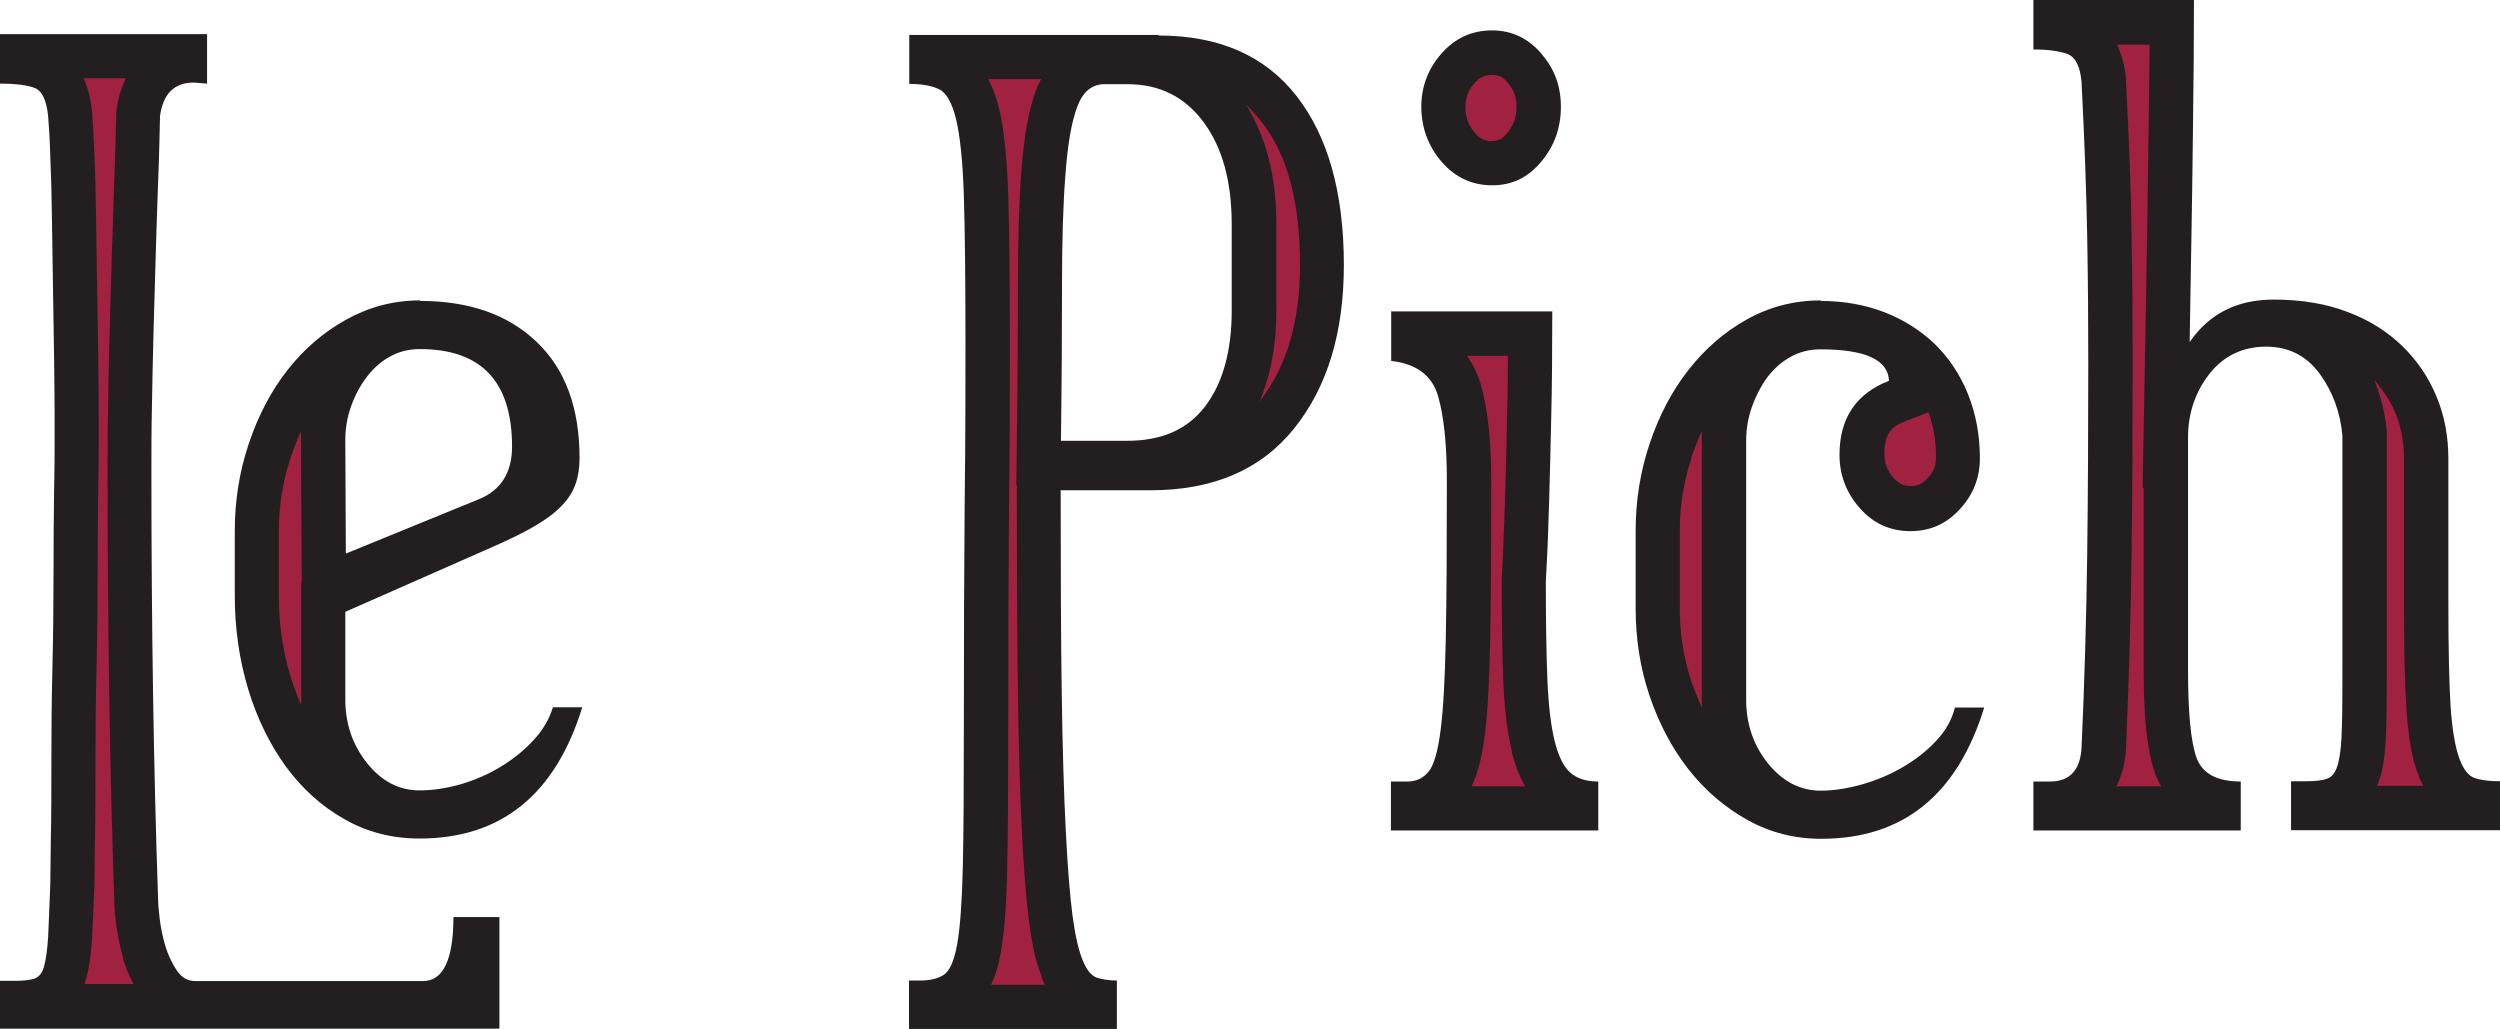 <?xml version="1.0" encoding="UTF-8"?>
<svg id="Layer_2" data-name="Layer 2" xmlns="http://www.w3.org/2000/svg" viewBox="0 0 92.96 38.25">
  <defs>
    <style>
      .cls-1 {
        fill: #a12140;
        fill-rule: evenodd;
      }

      .cls-2 {
        fill: #231f20;
      }
    </style>
  </defs>
  <g id="cmyk">
    <g>
      <path class="cls-2" d="M7.73,1.27H0v1.84c.61,0,1.05,.06,1.31,.17,.26,.11,.42,.46,.48,1.04,.03,.34,.06,.84,.08,1.5,.03,.67,.05,1.42,.06,2.26,.01,.83,.03,1.7,.04,2.59,.01,.89,.03,1.74,.04,2.55,.01,.81,.02,1.51,.02,2.11v1.23c0,.34,0,.93-.02,1.78-.01,.85-.02,1.83-.02,2.94s-.01,2.28-.04,3.5c-.03,1.23-.04,2.39-.04,3.49s0,2.07-.02,2.9c-.01,.83-.02,1.4-.02,1.71-.03,.83-.06,1.49-.08,1.96-.03,.47-.08,.83-.15,1.09-.07,.25-.19,.4-.36,.46-.17,.05-.39,.08-.67,.08H0v1.8H18.57v-4.17h-1.71c0,1.58-.38,2.38-1.13,2.38H7.26c-.28,0-.51-.13-.69-.4-.18-.27-.32-.57-.42-.9-.1-.33-.17-.67-.21-1-.04-.33-.06-.57-.06-.71-.17-4.93-.25-10.24-.25-15.95,0-.72,0-1.54,.02-2.44,.01-.9,.04-1.83,.06-2.78,.03-.95,.05-1.88,.08-2.8,.03-.92,.05-1.74,.08-2.48,.03-.74,.05-1.35,.06-1.84,.01-.49,.02-.77,.02-.86,.11-.83,.53-1.25,1.25-1.25l.5,.04V1.27h0Z"/>
      <path class="cls-2" d="M15.62,11.17c-.98,0-1.89,.24-2.74,.71-.85,.47-1.58,1.1-2.19,1.88-.61,.78-1.09,1.69-1.44,2.74-.35,1.04-.52,2.12-.52,3.24v2.42c0,1.22,.17,2.38,.5,3.47,.33,1.09,.8,2.04,1.39,2.86,.6,.82,1.32,1.48,2.17,1.96,.85,.49,1.78,.73,2.81,.73,3.03,0,5.05-1.63,6.05-4.88h-1.09c-.14,.45-.38,.86-.73,1.23-.35,.38-.75,.7-1.21,.98-.46,.28-.95,.49-1.48,.65-.53,.15-1.04,.23-1.54,.23-.75,0-1.4-.33-1.94-1-.54-.67-.82-1.46-.82-2.38v-3.26l5.49-2.42c.64-.28,1.17-.54,1.59-.79,.42-.25,.75-.5,.98-.75,.24-.25,.4-.51,.5-.79,.1-.28,.15-.6,.15-.96,0-1.87-.53-3.31-1.59-4.32-1.06-1.02-2.51-1.53-4.34-1.53h0Zm-2.76,9.4l-.02-4.22c0-.42,.07-.83,.21-1.23,.14-.4,.33-.76,.57-1.08,.24-.32,.52-.58,.86-.77,.33-.19,.71-.29,1.13-.29,2.29,0,3.43,1.21,3.43,3.63,0,.97-.42,1.63-1.25,1.96l-4.92,2.01h0Z"/>
      <path class="cls-2" d="M43.09,1.3h-9.28v1.82c.45,0,.81,.06,1.09,.19,.28,.12,.5,.5,.65,1.12,.15,.62,.25,1.58,.29,2.86,.04,1.28,.06,3.09,.06,5.42,0,1.7,0,3.71-.03,6.03-.02,2.32-.03,5.08-.03,8.28,0,2.25-.01,4.01-.04,5.28-.03,1.26-.1,2.2-.21,2.82-.11,.61-.28,.99-.5,1.13-.22,.14-.51,.21-.87,.21h-.42v1.8h7.73v-1.8c-.28,0-.52-.04-.73-.1-.21-.07-.39-.28-.54-.65-.15-.36-.28-.92-.38-1.67-.1-.75-.18-1.8-.25-3.15-.07-1.35-.12-3.05-.15-5.11-.03-2.06-.04-4.58-.04-7.55h3.34c2.34,0,4.12-.77,5.35-2.31,1.23-1.54,1.84-3.56,1.84-6.06,0-2.7-.59-4.79-1.76-6.29-1.17-1.5-2.88-2.25-5.14-2.25h0Zm-3.64,15.09c.03-2.2,.04-4.12,.04-5.78s.04-3.04,.13-4.15c.08-1.11,.23-1.95,.44-2.5,.21-.56,.55-.83,1.02-.83h.84c1.2,0,2.14,.47,2.84,1.42,.7,.95,1.04,2.21,1.04,3.79v3.21c0,1.5-.33,2.69-.98,3.55-.66,.87-1.62,1.29-2.91,1.29h-2.47Z"/>
      <path class="cls-2" d="M55.48,1.13c-.75,0-1.38,.29-1.88,.86-.5,.57-.75,1.23-.75,1.98s.25,1.46,.75,2.04c.5,.58,1.13,.88,1.88,.88s1.34-.29,1.83-.88c.49-.58,.73-1.26,.73-2.04s-.24-1.41-.73-1.98c-.49-.57-1.1-.86-1.83-.86h0Zm2.25,10.45h-6v1.84c.94,.11,1.52,.54,1.74,1.3,.22,.75,.33,1.81,.33,3.17,0,2.42-.01,4.38-.04,5.85-.03,1.48-.09,2.61-.19,3.39-.1,.78-.24,1.3-.44,1.55-.2,.25-.46,.38-.79,.38h-.62v1.82h7.71v-1.82c-.44,0-.79-.11-1.04-.33-.25-.22-.44-.61-.58-1.17-.14-.56-.23-1.31-.27-2.26-.04-.95-.06-2.16-.06-3.64,0-.03,.01-.3,.04-.81,.03-.51,.05-1.22,.08-2.11,.03-.89,.05-1.95,.08-3.18,.03-1.23,.04-2.55,.04-3.97h0Z"/>
      <path class="cls-2" d="M67.71,11.17c-1,0-1.92,.24-2.76,.71-.84,.47-1.56,1.1-2.17,1.88-.61,.78-1.09,1.69-1.44,2.74-.35,1.04-.52,2.12-.52,3.24v2.88c0,1.14,.17,2.23,.52,3.26,.35,1.03,.83,1.94,1.44,2.72,.61,.78,1.34,1.41,2.18,1.88,.84,.47,1.75,.71,2.76,.71,3.04,0,5.06-1.63,6.06-4.88h-1.09c-.11,.45-.34,.86-.69,1.23-.35,.38-.76,.7-1.24,.98-.47,.28-.98,.49-1.53,.65-.54,.15-1.05,.23-1.53,.23-.75,0-1.4-.33-1.95-1-.54-.67-.82-1.46-.82-2.38v-9.65c0-.42,.07-.83,.21-1.23,.14-.4,.33-.77,.56-1.09,.24-.32,.53-.58,.86-.77,.34-.19,.71-.29,1.13-.29,1.67,0,2.52,.39,2.55,1.17-1.22,.47-1.84,1.39-1.84,2.75,0,.75,.25,1.41,.75,1.98,.5,.57,1.13,.86,1.88,.86s1.34-.27,1.84-.81c.5-.54,.75-1.17,.75-1.9,0-.86-.15-1.65-.44-2.38-.29-.72-.7-1.34-1.23-1.86-.53-.51-1.16-.91-1.88-1.19-.73-.28-1.52-.42-2.38-.42h0Z"/>
      <path class="cls-2" d="M81.58,0h-5.97V1.84c.56,0,.98,.06,1.27,.17,.29,.11,.47,.46,.52,1.04,.11,2.17,.18,4.08,.21,5.72,.03,1.64,.04,3.21,.04,4.72,0,2.45-.01,4.83-.04,7.16-.03,2.32-.1,4.71-.21,7.16-.05,.83-.44,1.25-1.17,1.25h-.62v1.82h7.71v-1.82c-.89,0-1.44-.3-1.65-.9-.21-.6-.31-1.68-.31-3.24v-8.65c0-.89,.26-1.68,.79-2.36,.53-.68,1.24-1.02,2.12-1.02,.83,0,1.49,.34,1.98,1,.49,.67,.77,1.44,.85,2.3v8.35c0,1.06,0,1.89-.02,2.49-.01,.6-.06,1.05-.14,1.36-.08,.31-.22,.5-.4,.56-.18,.07-.44,.1-.77,.1h-.58v1.82h7.77v-1.82c-.39,0-.71-.04-.94-.12-.24-.08-.43-.33-.58-.75-.15-.42-.26-1.07-.32-1.94-.05-.88-.08-2.12-.08-3.74v-5.43c0-.83-.14-1.61-.44-2.32-.29-.71-.71-1.33-1.27-1.88-.56-.54-1.23-.97-2.04-1.27-.8-.31-1.72-.46-2.75-.46-1.36,0-2.4,.53-3.12,1.58,.05-3.08,.1-5.64,.12-7.67,.03-2.03,.04-3.71,.04-5.05h0Z"/>
    </g>
  </g>
  <g id="A259">
    <path class="cls-1" d="M4.58,35.62c-.12-.42-.21-.84-.26-1.25-.05-.38-.07-.67-.07-.88-.17-4.91-.25-10.28-.25-15.98,0-.76,0-1.59,.02-2.47,.01-.88,.03-1.8,.06-2.8,.03-.95,.05-1.88,.08-2.8,.03-.92,.06-1.75,.08-2.5,.03-.73,.05-1.34,.06-1.82,.01-.46,.02-.73,.02-.81v-.1s.01-.11,.01-.11c.05-.39,.15-.75,.3-1.08l.05-.11h-1.57l.04,.1c.14,.33,.23,.71,.27,1.14,.03,.37,.06,.9,.09,1.6,.03,.63,.05,1.38,.06,2.29l.08,5.13c.01,.81,.02,1.53,.02,2.14v1.23c0,.35,0,.96-.02,1.8-.01,.82-.02,1.77-.02,2.92s-.01,2.3-.04,3.54c-.03,1.17-.04,2.33-.04,3.45,0,1.19,0,2.15-.02,2.93-.01,.92-.02,1.41-.02,1.68v.05c-.03,.79-.06,1.49-.09,2-.04,.6-.1,1.05-.2,1.42-.02,.06-.03,.11-.05,.16l-.03,.1h1.83l-.06-.11c-.14-.28-.26-.57-.35-.88Z"/>
    <path class="cls-1" d="M11.05,16.37c-.09,.21-.17,.43-.24,.64-.29,.87-.44,1.78-.44,2.72v2.42c0,1.06,.14,2.06,.43,2.99,.07,.24,.16,.48,.25,.72l.15,.36v-4.56h.02s-.03-5.63-.03-5.63l-.14,.34Z"/>
    <path class="cls-1" d="M38.75,36.35c-.22-.51-.37-1.18-.49-2.1-.1-.8-.19-1.88-.26-3.28-.07-1.33-.12-3.02-.15-5.17-.03-2.18-.04-4.73-.04-7.58v-.18h-.02l.02-1.67c.03-2.11,.04-4.05,.04-5.76s.04-3.13,.13-4.28c.1-1.28,.27-2.25,.54-2.96,.04-.12,.09-.22,.14-.32l.05-.11h-1.96l.05,.11c.2,.41,.3,.78,.35,.99,.18,.75,.29,1.79,.34,3.2,.04,1.3,.06,3.09,.06,5.48,0,1.69,0,3.72-.03,6.04-.02,2.26-.03,4.97-.03,8.27,0,2.32-.01,4.06-.04,5.32-.03,1.4-.11,2.38-.24,3.08-.05,.27-.13,.68-.31,1.08l-.05,.11h2l-.05-.11s-.05-.1-.07-.15Z"/>
    <path class="cls-1" d="M46.74,4.33l-.39-.44,.27,.52c.56,1.09,.84,2.41,.84,3.92v3.21c0,1.05-.14,2.01-.42,2.84l-.19,.56,.32-.49c.78-1.19,1.17-2.74,1.17-4.61,0-2.31-.47-4.08-1.41-5.28-.06-.08-.13-.15-.19-.23Z"/>
    <path class="cls-1" d="M55.48,5.24c.21,0,.37-.05,.56-.29,.24-.29,.35-.59,.35-.98,0-.36-.1-.64-.33-.9-.2-.24-.37-.28-.58-.28-.28,0-.46,.08-.65,.3-.24,.27-.34,.54-.34,.89,0,.38,.11,.68,.36,.97,.19,.22,.36,.3,.64,.3Z"/>
    <path class="cls-1" d="M56.22,27.95c-.17-.68-.27-1.53-.32-2.59-.04-.97-.06-2.18-.06-3.71,0-.03,.01-.32,.04-.9,.02-.5,.05-1.19,.08-2.07,.03-.88,.05-1.94,.08-3.16,.02-.75,.03-1.49,.03-2.21v-.08s-1.52,0-1.52,0l.08,.12c.18,.27,.32,.58,.42,.91,.27,.91,.4,2.1,.4,3.64,0,2.43-.01,4.41-.04,5.88-.03,1.54-.09,2.7-.2,3.55-.1,.78-.24,1.35-.44,1.8l-.05,.11h1.99l-.06-.11c-.18-.33-.32-.71-.44-1.17Z"/>
    <path class="cls-1" d="M71.71,15.33l-.86,.33c-.51,.2-.78,.45-.78,1.22,0,.35,.1,.62,.34,.89,.19,.21,.37,.3,.64,.3s.44-.08,.63-.29c.22-.23,.31-.47,.31-.78,0-.59-.09-1.12-.26-1.61l-.03-.07Z"/>
    <path class="cls-1" d="M62.9,17.02c-.29,.87-.44,1.78-.44,2.71v2.88c0,.96,.15,1.88,.43,2.73,.08,.22,.16,.44,.25,.64l.14,.33v-10.29l-.14,.34c-.09,.21-.17,.43-.25,.65Z"/>
    <path class="cls-1" d="M80.12,28.7c-.28-.79-.41-2-.41-3.78v-6.8l-.04,.06,.1-5.48c.06-3.23,.1-5.74,.12-7.66,.02-1.16,.03-2.27,.04-3.3v-.08h-1.21l.05,.1c.14,.34,.24,.72,.28,1.14v.07c.12,2.25,.19,4.14,.21,5.78,.03,1.57,.04,3.12,.04,4.74,0,2.62-.01,4.96-.04,7.18-.03,2.29-.1,4.72-.21,7.21-.03,.46-.13,.88-.3,1.25l-.05,.11h1.66l-.06-.11c-.07-.13-.14-.28-.19-.42Z"/>
    <path class="cls-1" d="M89.89,28.73c-.21-.57-.34-1.33-.41-2.39-.06-.91-.09-2.17-.09-3.84v-5.43c0-.63-.1-1.18-.31-1.69-.13-.32-.3-.61-.51-.89l-.28-.36,.15,.43c.16,.46,.26,.95,.31,1.46v8.51c0,1.11,0,1.94-.02,2.53-.02,.75-.08,1.3-.2,1.75-.03,.11-.07,.22-.1,.31l-.04,.1h1.71l-.05-.11c-.06-.11-.11-.24-.16-.39Z"/>
  </g>
</svg>